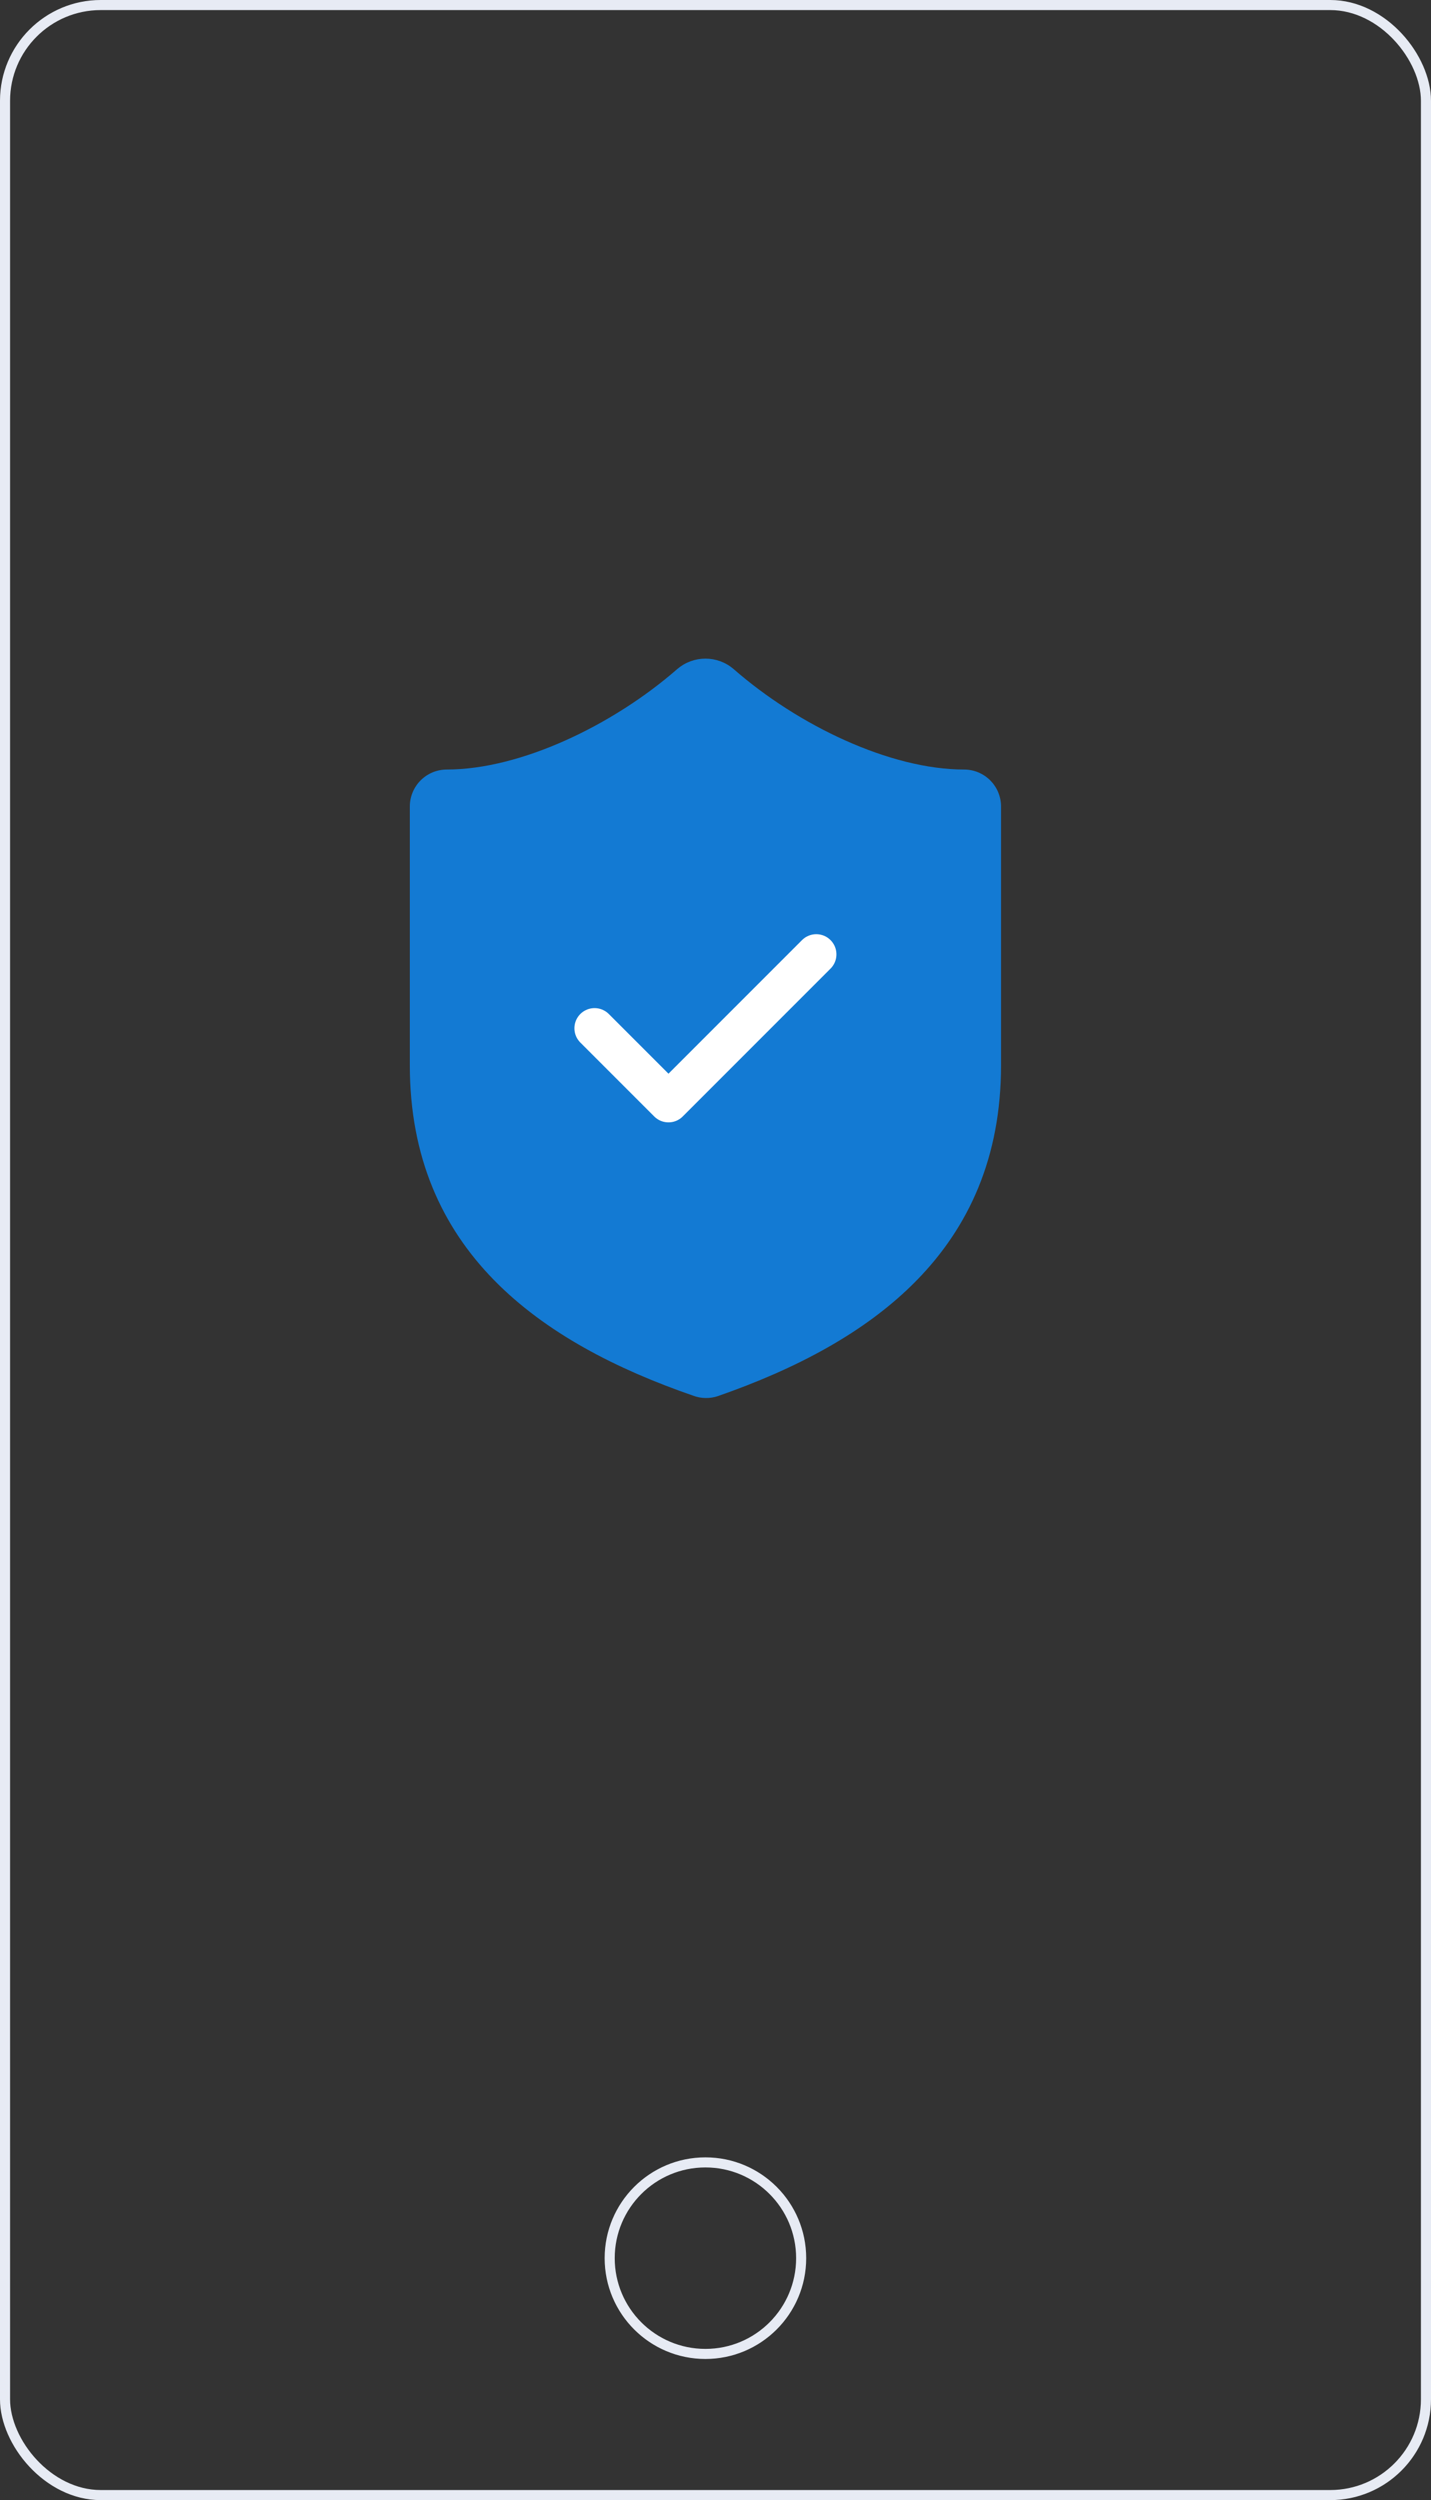<svg width="71" height="124" viewBox="0 0 71 124" fill="none" xmlns="http://www.w3.org/2000/svg">
        <rect x="0" y="0" width="71" height="124" fill="#333333" stroke="none"/>
        <rect x="0.25" y="0.25" width="70.5" height="123.5" rx="4.75" stroke="#E7EBF4" stroke-width="0.5"/>
        <path d="M49.667 52.834C49.667 62 43.251 66.584 35.624 69.242C35.225 69.377 34.791 69.371 34.396 69.224C26.751 66.584 20.334 62 20.334 52.834V40C20.334 39.514 20.527 39.048 20.871 38.704C21.215 38.36 21.681 38.167 22.167 38.167C25.834 38.167 30.417 35.967 33.607 33.18C33.996 32.848 34.49 32.666 35.001 32.666C35.511 32.666 36.006 32.848 36.394 33.18C39.602 35.985 44.167 38.167 47.834 38.167C48.32 38.167 48.786 38.36 49.13 38.704C49.474 39.048 49.667 39.514 49.667 40V52.834Z" fill="#137AD3"/>
        <path d="M29.5 51L33.167 54.667L40.5 47.334" stroke="white" stroke-width="2" stroke-linecap="round" stroke-linejoin="round"/>
        <circle cx="35" cy="112" r="4.75" stroke="#E7EBF4" stroke-width="0.5"/>
        </svg>
